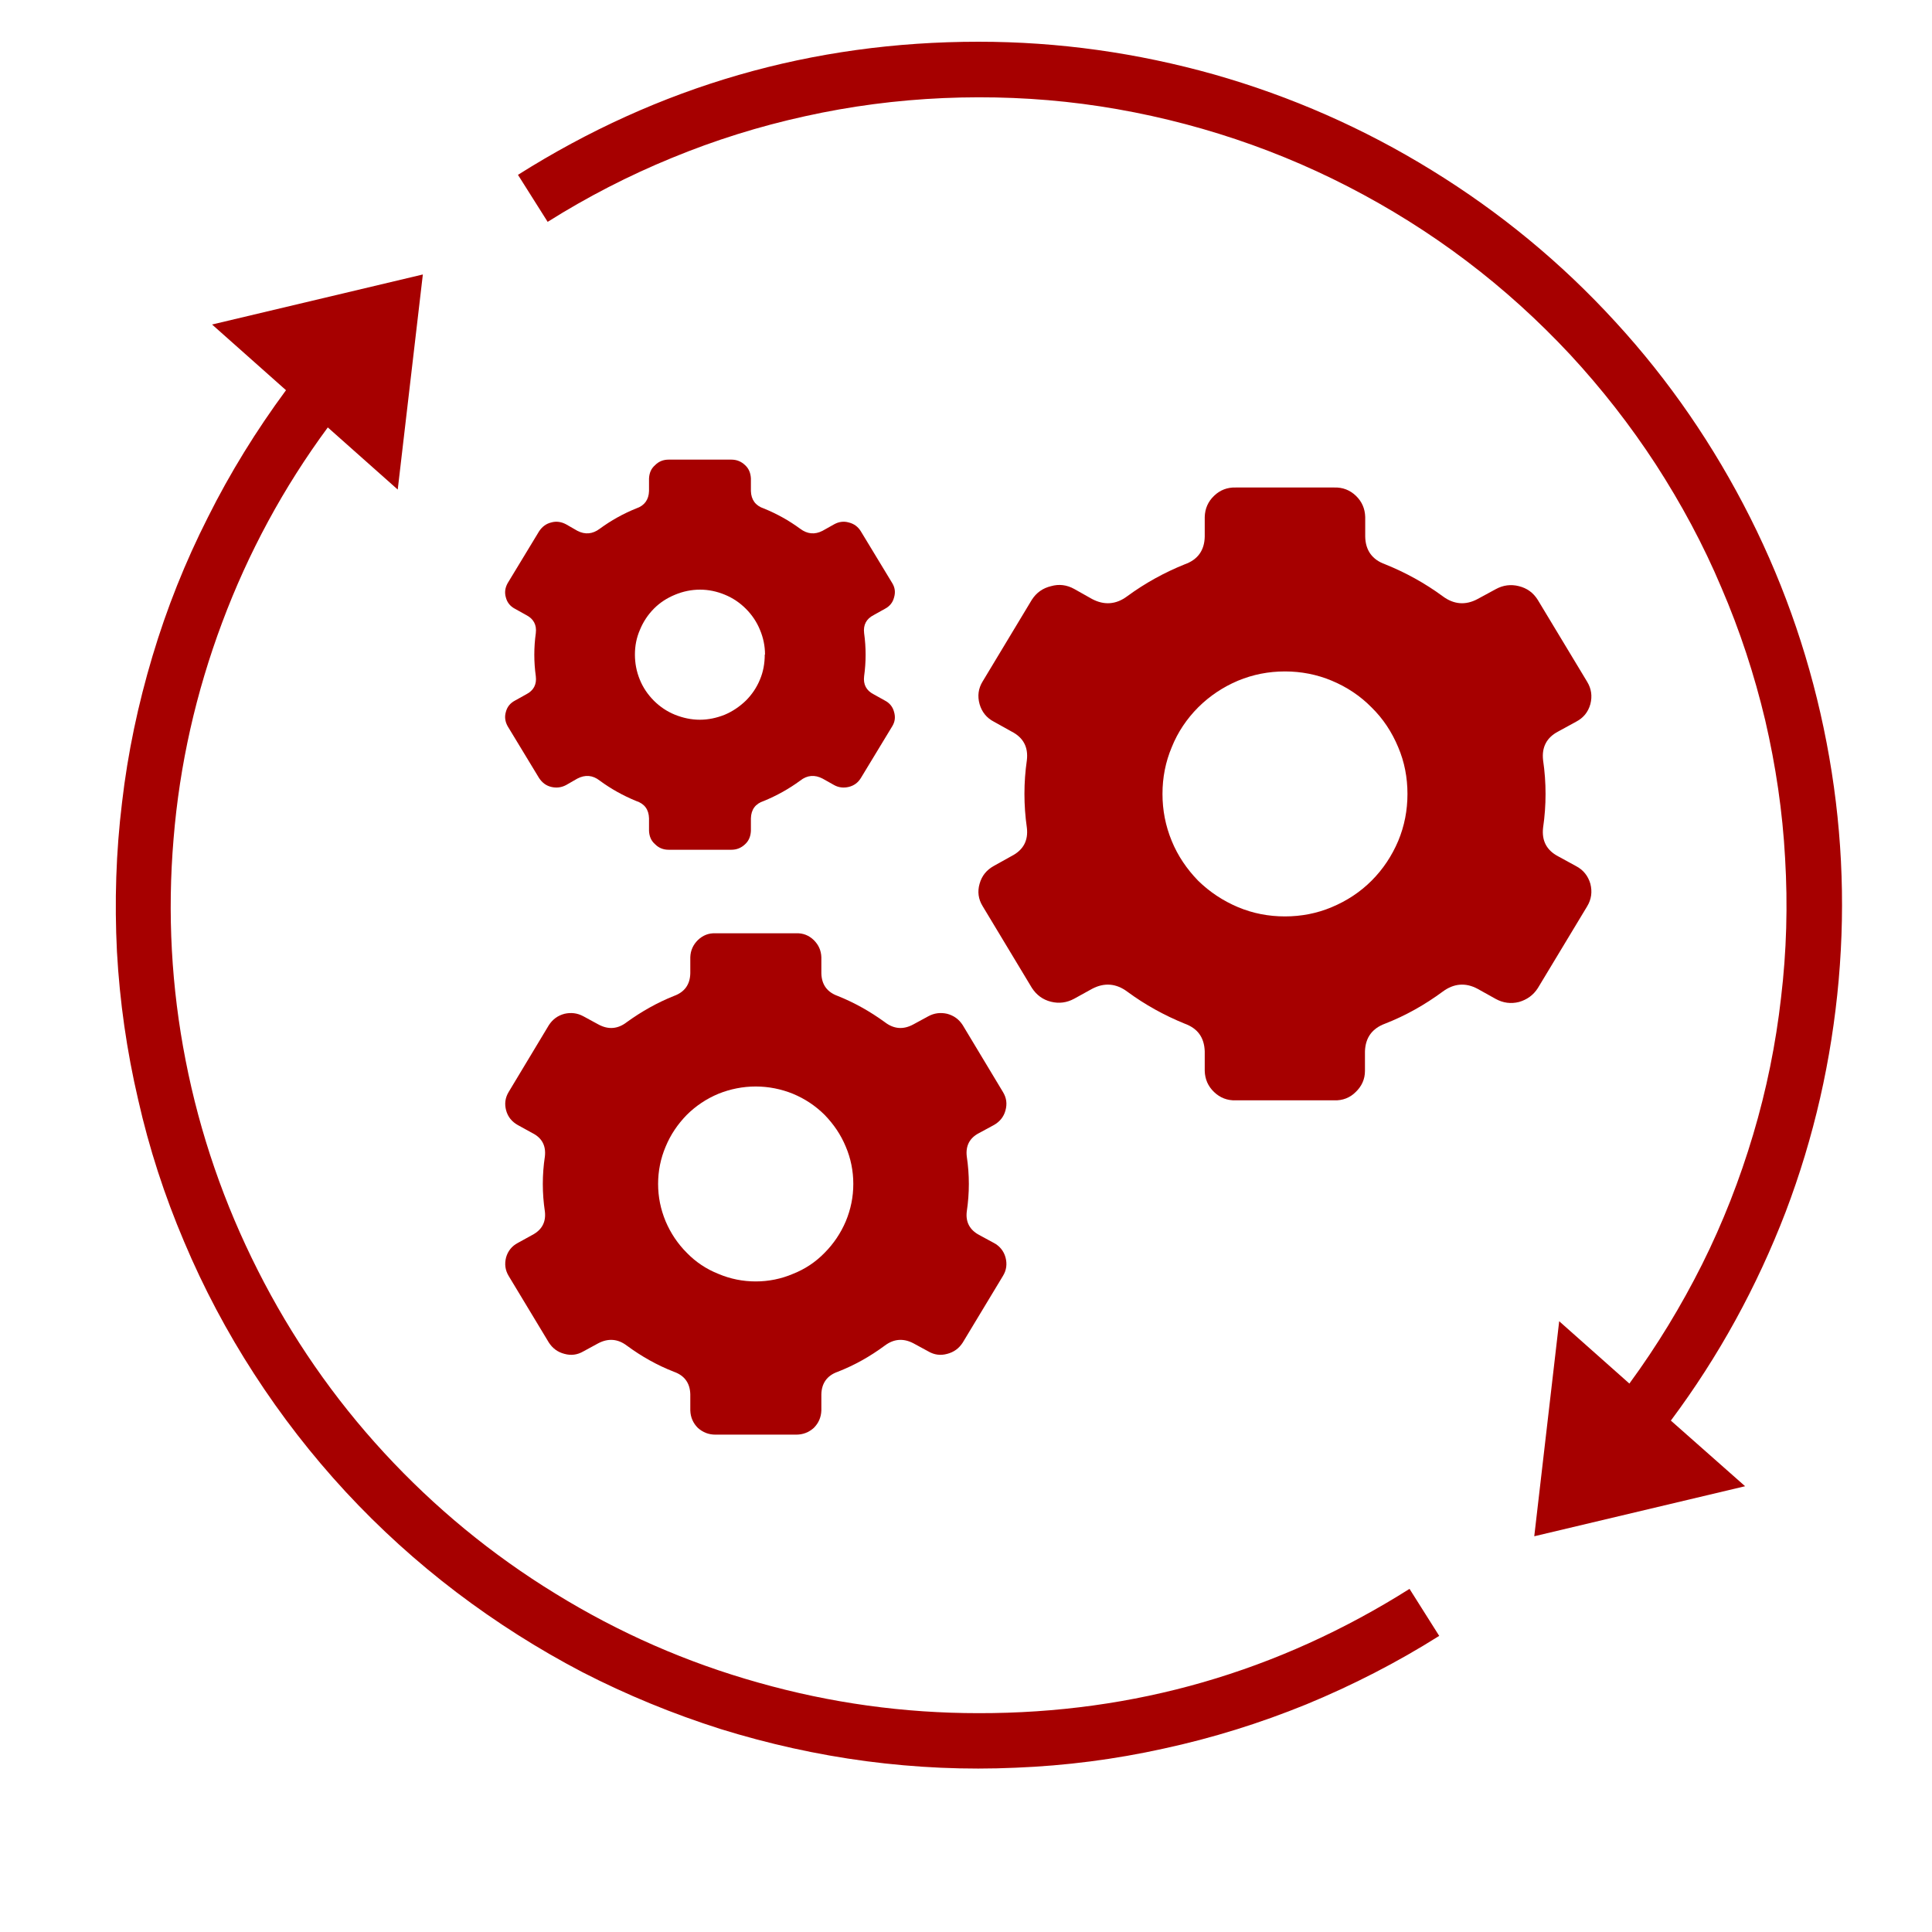 <svg xmlns="http://www.w3.org/2000/svg" xmlns:xlink="http://www.w3.org/1999/xlink" width="40" zoomAndPan="magnify" viewBox="0 0 30 30" height="40" preserveAspectRatio="xMidYMid meet" version="1.0"><defs><clipPath id="b9463fadf8"><path d="M 8 0.219 L 29 0.219 L 29 24 L 8 24 Z M 8 0.219 " clip-rule="nonzero"/></clipPath></defs><path fill="#a60000" d="M 15.203 17.594 L 15.434 17.469 C 15.523 17.418 15.586 17.344 15.613 17.242 C 15.641 17.141 15.629 17.047 15.574 16.957 L 14.949 15.918 C 14.891 15.828 14.812 15.77 14.707 15.742 C 14.605 15.719 14.508 15.73 14.414 15.781 L 14.184 15.906 C 14.027 15.992 13.879 15.98 13.738 15.871 C 13.512 15.707 13.27 15.57 13.008 15.465 C 12.844 15.406 12.758 15.289 12.754 15.113 L 12.754 14.863 C 12.75 14.758 12.711 14.672 12.637 14.598 C 12.559 14.523 12.469 14.488 12.363 14.492 L 11.109 14.492 C 11.004 14.488 10.914 14.523 10.836 14.598 C 10.762 14.672 10.723 14.758 10.719 14.863 L 10.719 15.113 C 10.715 15.289 10.629 15.406 10.465 15.465 C 10.203 15.57 9.961 15.707 9.734 15.871 C 9.594 15.98 9.445 15.992 9.289 15.906 L 9.059 15.781 C 8.965 15.73 8.867 15.719 8.766 15.742 C 8.66 15.77 8.582 15.828 8.523 15.918 L 7.898 16.957 C 7.844 17.047 7.832 17.141 7.859 17.242 C 7.887 17.344 7.949 17.418 8.039 17.469 L 8.266 17.594 C 8.414 17.668 8.48 17.789 8.461 17.957 C 8.418 18.242 8.418 18.527 8.461 18.812 C 8.48 18.977 8.414 19.098 8.266 19.176 L 8.039 19.301 C 7.949 19.348 7.887 19.426 7.859 19.523 C 7.832 19.625 7.844 19.723 7.898 19.812 L 8.523 20.848 C 8.582 20.938 8.66 20.996 8.766 21.023 C 8.867 21.051 8.965 21.039 9.059 20.984 L 9.289 20.859 C 9.445 20.777 9.594 20.789 9.734 20.895 C 9.961 21.062 10.203 21.199 10.465 21.301 C 10.629 21.359 10.715 21.477 10.719 21.652 L 10.719 21.902 C 10.723 22.008 10.762 22.098 10.836 22.172 C 10.914 22.242 11.004 22.277 11.109 22.277 L 12.363 22.277 C 12.469 22.277 12.559 22.242 12.637 22.172 C 12.711 22.098 12.75 22.008 12.754 21.902 L 12.754 21.652 C 12.758 21.477 12.844 21.359 13.008 21.301 C 13.27 21.199 13.512 21.062 13.738 20.895 C 13.879 20.789 14.027 20.777 14.184 20.859 L 14.414 20.984 C 14.508 21.039 14.605 21.051 14.707 21.023 C 14.812 20.996 14.891 20.938 14.949 20.848 L 15.574 19.812 C 15.629 19.723 15.641 19.625 15.613 19.523 C 15.586 19.426 15.523 19.348 15.434 19.301 L 15.203 19.176 C 15.059 19.098 14.992 18.977 15.012 18.812 C 15.055 18.527 15.055 18.242 15.012 17.957 C 14.992 17.789 15.059 17.668 15.203 17.594 Z M 11.734 19.898 C 11.535 19.898 11.34 19.859 11.156 19.781 C 10.969 19.707 10.805 19.598 10.664 19.453 C 10.523 19.312 10.414 19.148 10.336 18.965 C 10.258 18.777 10.219 18.586 10.219 18.383 C 10.219 18.184 10.258 17.988 10.336 17.805 C 10.414 17.617 10.523 17.457 10.664 17.312 C 10.805 17.172 10.969 17.062 11.156 16.984 C 11.34 16.91 11.535 16.871 11.734 16.871 C 11.934 16.871 12.129 16.91 12.312 16.984 C 12.5 17.062 12.664 17.172 12.805 17.312 C 12.945 17.457 13.055 17.617 13.133 17.805 C 13.211 17.988 13.25 18.184 13.25 18.383 C 13.25 18.586 13.211 18.777 13.133 18.965 C 13.055 19.148 12.945 19.312 12.805 19.453 C 12.664 19.598 12.5 19.707 12.312 19.781 C 12.129 19.859 11.934 19.898 11.734 19.898 Z M 11.734 19.898 " fill-opacity="1" fill-rule="nonzero"/><path fill="#a60000" d="M 11.355 7.137 L 10.383 7.137 C 10.301 7.137 10.23 7.164 10.172 7.223 C 10.109 7.277 10.082 7.348 10.078 7.43 L 10.078 7.625 C 10.074 7.758 10.008 7.852 9.879 7.895 C 9.676 7.977 9.488 8.082 9.312 8.211 C 9.203 8.293 9.086 8.305 8.965 8.242 L 8.789 8.141 C 8.715 8.102 8.637 8.09 8.559 8.113 C 8.477 8.133 8.418 8.18 8.371 8.25 L 7.883 9.055 C 7.844 9.125 7.832 9.199 7.855 9.277 C 7.875 9.355 7.922 9.414 7.996 9.453 L 8.172 9.551 C 8.285 9.609 8.336 9.703 8.32 9.832 C 8.289 10.055 8.289 10.277 8.32 10.5 C 8.336 10.629 8.285 10.723 8.172 10.781 L 7.996 10.879 C 7.922 10.918 7.875 10.977 7.855 11.055 C 7.832 11.133 7.844 11.207 7.883 11.277 L 8.371 12.082 C 8.418 12.152 8.477 12.199 8.559 12.219 C 8.637 12.238 8.715 12.23 8.789 12.191 L 8.965 12.09 C 9.086 12.027 9.203 12.035 9.312 12.121 C 9.488 12.25 9.676 12.355 9.879 12.438 C 10.008 12.48 10.074 12.57 10.078 12.707 L 10.078 12.902 C 10.082 12.984 10.109 13.055 10.172 13.109 C 10.23 13.168 10.301 13.195 10.383 13.195 L 11.355 13.195 C 11.438 13.195 11.508 13.168 11.57 13.109 C 11.629 13.055 11.656 12.984 11.66 12.902 L 11.66 12.707 C 11.664 12.57 11.73 12.48 11.859 12.438 C 12.062 12.355 12.25 12.25 12.426 12.121 C 12.535 12.035 12.652 12.027 12.773 12.09 L 12.953 12.191 C 13.023 12.23 13.102 12.238 13.18 12.219 C 13.262 12.199 13.324 12.152 13.367 12.082 L 13.855 11.277 C 13.898 11.207 13.906 11.133 13.883 11.055 C 13.863 10.977 13.816 10.918 13.742 10.879 L 13.566 10.781 C 13.453 10.723 13.402 10.629 13.418 10.5 C 13.449 10.277 13.449 10.055 13.418 9.832 C 13.402 9.703 13.453 9.609 13.566 9.551 L 13.742 9.453 C 13.816 9.414 13.863 9.355 13.883 9.277 C 13.906 9.199 13.898 9.125 13.855 9.055 L 13.367 8.25 C 13.324 8.18 13.262 8.133 13.18 8.113 C 13.102 8.09 13.023 8.102 12.953 8.141 L 12.773 8.242 C 12.652 8.305 12.535 8.293 12.426 8.211 C 12.25 8.082 12.062 7.977 11.859 7.895 C 11.73 7.852 11.664 7.758 11.66 7.625 L 11.66 7.43 C 11.656 7.348 11.629 7.277 11.57 7.223 C 11.508 7.164 11.438 7.137 11.355 7.137 Z M 11.875 10.164 C 11.875 10.301 11.852 10.43 11.801 10.551 C 11.75 10.676 11.676 10.785 11.582 10.879 C 11.484 10.973 11.375 11.047 11.254 11.098 C 11.129 11.148 11 11.176 10.867 11.176 C 10.734 11.176 10.605 11.148 10.48 11.098 C 10.355 11.047 10.246 10.973 10.152 10.879 C 10.059 10.785 9.984 10.676 9.934 10.551 C 9.883 10.426 9.859 10.297 9.859 10.164 C 9.859 10.031 9.883 9.902 9.938 9.777 C 9.988 9.656 10.059 9.547 10.156 9.449 C 10.25 9.355 10.359 9.285 10.484 9.234 C 10.605 9.184 10.734 9.156 10.871 9.156 C 11.004 9.156 11.133 9.184 11.254 9.234 C 11.379 9.285 11.488 9.359 11.582 9.453 C 11.676 9.547 11.75 9.656 11.801 9.781 C 11.852 9.902 11.879 10.031 11.879 10.164 Z M 11.875 10.164 " fill-opacity="1" fill-rule="nonzero"/><path fill="#a60000" d="M 24.645 14.074 C 24.711 13.965 24.727 13.848 24.695 13.723 C 24.66 13.602 24.586 13.508 24.473 13.449 L 24.195 13.297 C 24.016 13.203 23.938 13.055 23.961 12.852 C 24.012 12.504 24.012 12.152 23.961 11.805 C 23.938 11.602 24.016 11.453 24.195 11.359 L 24.473 11.207 C 24.586 11.148 24.66 11.059 24.695 10.934 C 24.727 10.809 24.711 10.695 24.645 10.586 L 23.879 9.316 C 23.809 9.203 23.711 9.133 23.586 9.102 C 23.461 9.07 23.34 9.086 23.227 9.148 L 22.945 9.301 C 22.758 9.402 22.574 9.387 22.402 9.258 C 22.125 9.055 21.828 8.891 21.508 8.762 C 21.309 8.691 21.203 8.547 21.199 8.332 L 21.199 8.027 C 21.195 7.898 21.148 7.789 21.055 7.699 C 20.961 7.609 20.848 7.566 20.719 7.57 L 19.188 7.57 C 19.059 7.566 18.945 7.609 18.852 7.699 C 18.758 7.789 18.711 7.898 18.707 8.027 L 18.707 8.332 C 18.703 8.547 18.598 8.691 18.398 8.762 C 18.078 8.891 17.781 9.055 17.504 9.258 C 17.332 9.387 17.148 9.402 16.957 9.301 L 16.68 9.145 C 16.566 9.082 16.445 9.066 16.32 9.102 C 16.191 9.133 16.094 9.203 16.023 9.312 L 15.258 10.582 C 15.191 10.691 15.176 10.809 15.211 10.934 C 15.246 11.055 15.32 11.148 15.434 11.207 L 15.707 11.359 C 15.891 11.453 15.969 11.602 15.945 11.805 C 15.895 12.152 15.895 12.5 15.945 12.852 C 15.969 13.051 15.891 13.199 15.707 13.293 L 15.434 13.445 C 15.32 13.508 15.246 13.598 15.211 13.723 C 15.176 13.844 15.191 13.961 15.258 14.07 L 16.023 15.34 C 16.094 15.449 16.191 15.523 16.32 15.555 C 16.445 15.586 16.566 15.57 16.68 15.508 L 16.957 15.355 C 17.148 15.254 17.332 15.27 17.504 15.398 C 17.781 15.602 18.078 15.766 18.395 15.895 C 18.598 15.969 18.699 16.109 18.707 16.324 L 18.707 16.629 C 18.711 16.758 18.758 16.867 18.852 16.957 C 18.945 17.047 19.059 17.09 19.188 17.086 L 20.719 17.086 C 20.848 17.09 20.961 17.047 21.051 16.957 C 21.145 16.867 21.195 16.758 21.195 16.629 L 21.195 16.324 C 21.203 16.109 21.309 15.969 21.508 15.895 C 21.828 15.77 22.125 15.602 22.402 15.398 C 22.574 15.27 22.758 15.254 22.945 15.355 L 23.227 15.512 C 23.34 15.574 23.461 15.59 23.586 15.559 C 23.711 15.523 23.809 15.453 23.879 15.344 Z M 19.953 14.23 C 19.699 14.23 19.457 14.184 19.223 14.086 C 18.992 13.988 18.785 13.852 18.605 13.676 C 18.43 13.496 18.289 13.289 18.195 13.059 C 18.098 12.824 18.051 12.582 18.051 12.328 C 18.051 12.074 18.098 11.832 18.195 11.602 C 18.289 11.367 18.43 11.16 18.605 10.984 C 18.785 10.805 18.992 10.668 19.223 10.57 C 19.457 10.473 19.699 10.426 19.953 10.426 C 20.203 10.426 20.449 10.473 20.68 10.57 C 20.914 10.668 21.121 10.805 21.297 10.984 C 21.477 11.16 21.613 11.367 21.711 11.602 C 21.809 11.832 21.855 12.074 21.855 12.328 C 21.855 12.582 21.809 12.824 21.711 13.059 C 21.613 13.289 21.477 13.496 21.297 13.676 C 21.121 13.852 20.914 13.988 20.68 14.086 C 20.449 14.184 20.203 14.23 19.953 14.23 Z M 19.953 14.23 " fill-opacity="1" fill-rule="nonzero"/><g clip-path="url(#b9463fadf8)"><path fill="#a60000" d="M 15.195 0.648 C 12.609 0.648 10.227 1.336 8.043 2.715 L 8.504 3.445 C 9.117 3.059 9.762 2.727 10.43 2.453 C 11.102 2.176 11.789 1.961 12.5 1.805 C 13.207 1.648 13.922 1.555 14.648 1.523 C 15.371 1.492 16.094 1.52 16.812 1.613 C 17.531 1.707 18.238 1.863 18.93 2.078 C 19.621 2.293 20.289 2.566 20.934 2.898 C 21.578 3.23 22.191 3.613 22.77 4.051 C 23.348 4.488 23.883 4.973 24.379 5.504 C 24.871 6.035 25.316 6.605 25.711 7.211 C 26.105 7.82 26.449 8.457 26.73 9.125 C 27.016 9.789 27.242 10.477 27.41 11.184 C 27.574 11.891 27.68 12.605 27.719 13.328 C 27.762 14.051 27.742 14.773 27.656 15.492 C 27.574 16.215 27.43 16.922 27.223 17.617 C 27.016 18.312 26.754 18.984 26.43 19.633 C 26.105 20.281 25.73 20.898 25.301 21.484 L 24.211 20.516 L 23.824 23.855 L 27.098 23.078 L 25.945 22.059 C 26.691 21.059 27.281 19.98 27.727 18.82 C 28.168 17.66 28.441 16.457 28.551 15.219 C 28.66 13.984 28.598 12.754 28.363 11.531 C 28.129 10.312 27.734 9.145 27.176 8.035 C 26.617 6.926 25.922 5.91 25.082 4.996 C 24.242 4.078 23.293 3.297 22.234 2.645 C 21.176 1.992 20.047 1.496 18.852 1.156 C 17.656 0.82 16.438 0.648 15.195 0.648 Z M 15.195 0.648 " fill-opacity="1" fill-rule="nonzero"/></g><path fill="#a60000" d="M 15.195 26.602 C 14.035 26.602 12.898 26.445 11.781 26.129 C 10.664 25.816 9.613 25.355 8.625 24.746 C 7.637 24.141 6.75 23.41 5.965 22.559 C 5.18 21.707 4.527 20.762 4.004 19.727 C 3.48 18.691 3.105 17.605 2.883 16.469 C 2.66 15.332 2.598 14.184 2.695 13.027 C 2.789 11.871 3.043 10.754 3.449 9.668 C 3.855 8.582 4.402 7.57 5.09 6.637 L 6.176 7.602 L 6.566 4.262 L 3.293 5.039 L 4.441 6.059 C 3.98 6.684 3.574 7.34 3.227 8.035 C 2.875 8.73 2.59 9.445 2.367 10.191 C 2.145 10.934 1.984 11.691 1.895 12.461 C 1.801 13.23 1.777 14.004 1.816 14.777 C 1.859 15.555 1.969 16.32 2.145 17.074 C 2.316 17.832 2.555 18.566 2.859 19.281 C 3.16 19.996 3.523 20.68 3.945 21.332 C 4.367 21.984 4.84 22.594 5.367 23.164 C 5.895 23.734 6.469 24.254 7.086 24.723 C 7.703 25.191 8.355 25.605 9.043 25.965 C 9.734 26.32 10.449 26.613 11.188 26.848 C 11.93 27.078 12.684 27.246 13.453 27.348 C 14.223 27.449 14.996 27.484 15.77 27.449 C 16.547 27.418 17.312 27.32 18.07 27.152 C 18.828 26.988 19.566 26.758 20.285 26.465 C 21.004 26.168 21.691 25.816 22.348 25.402 L 21.887 24.672 C 19.844 25.961 17.613 26.605 15.195 26.602 Z M 15.195 26.602 " fill-opacity="1" fill-rule="nonzero"/></svg>